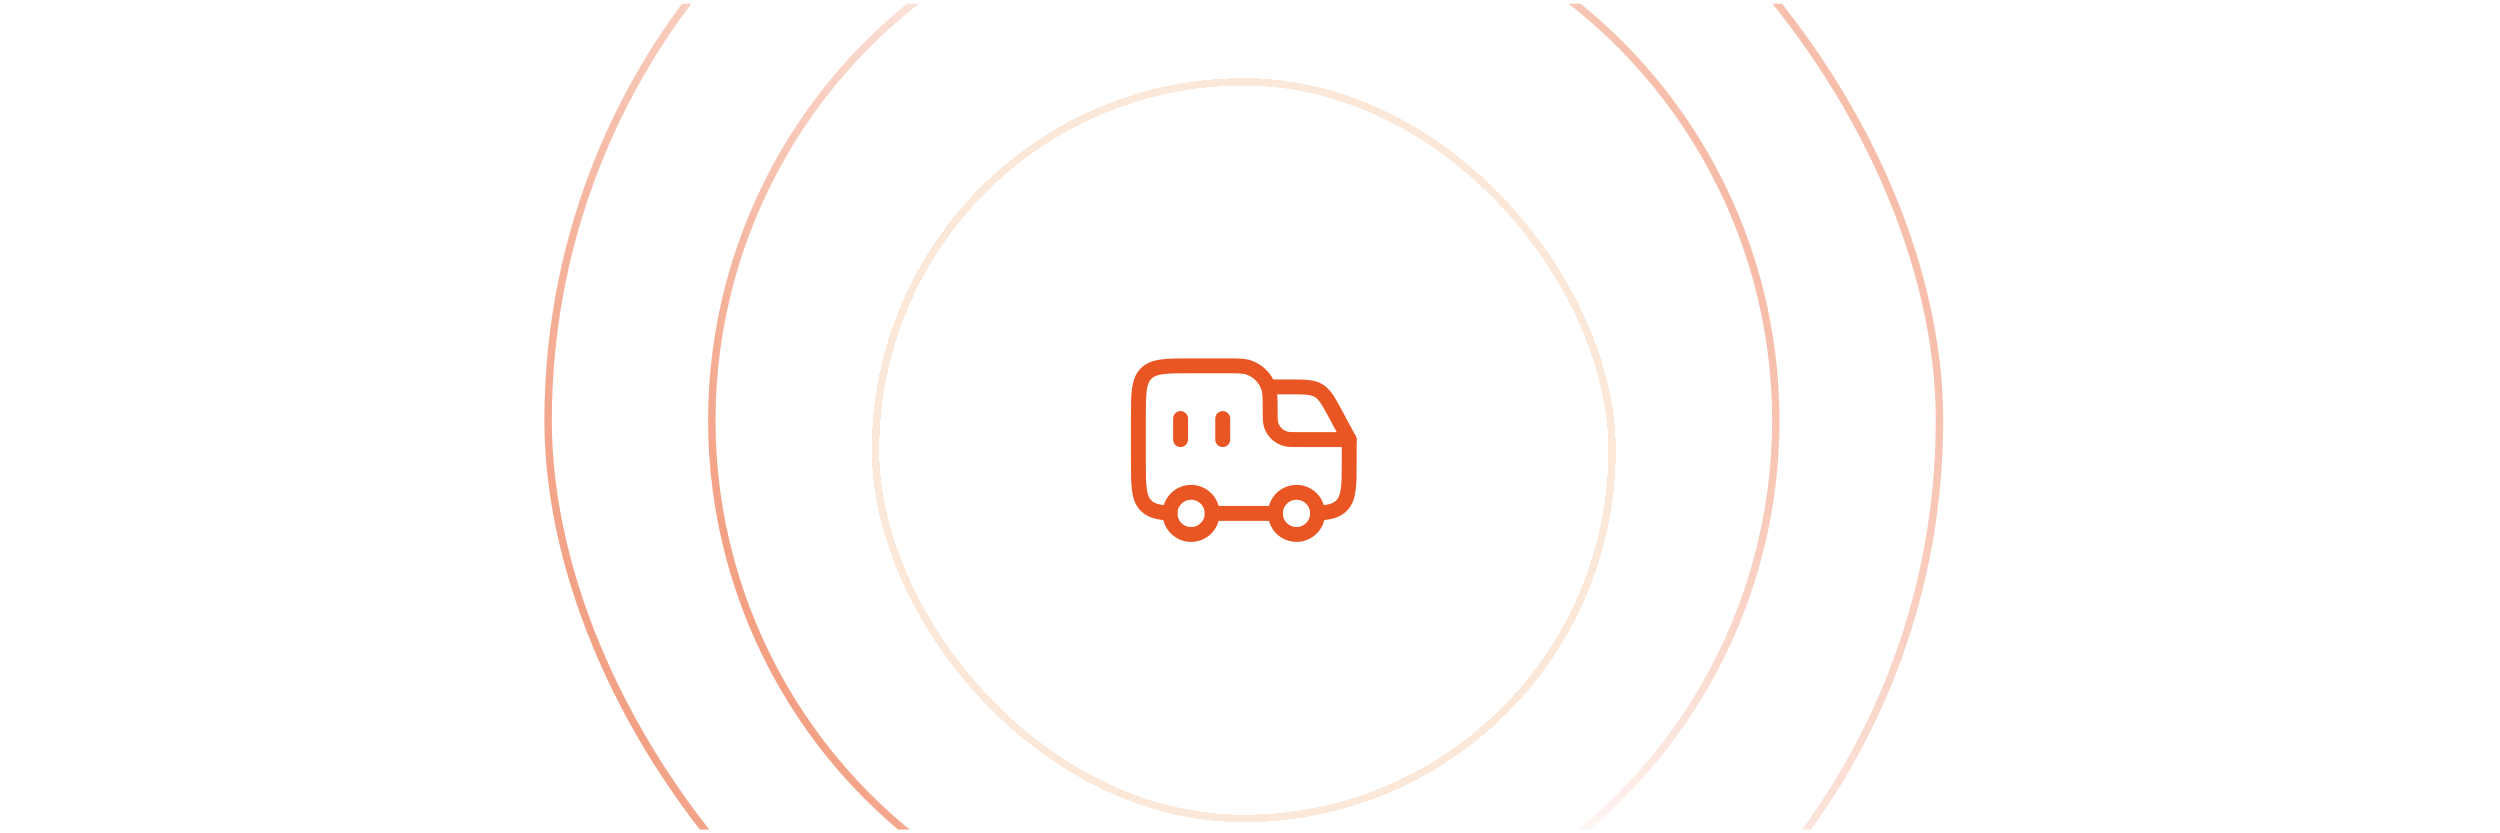 <svg width="336" height="112" viewBox="0 0 336 112" fill="none" xmlns="http://www.w3.org/2000/svg">
<g clip-path="url(#clip0_4109_5579)">
<rect width="335" height="111" transform="translate(0.167 0.5)" fill="white"/>
<rect x="73.667" y="-37" width="187" height="187" rx="93.5" stroke="url(#paint0_linear_4109_5579)"/>
<circle cx="167.167" cy="56.5" r="71.5" stroke="url(#paint1_linear_4109_5579)"/>
<g filter="url(#filter0_d_4109_5579)">
<rect x="117.167" y="6.5" width="100" height="100" rx="50" fill="white" shape-rendering="crispEdges"/>
<rect x="117.667" y="7" width="99" height="99" rx="49.5" stroke="#FCE8D8" shape-rendering="crispEdges"/>
<path d="M164.333 52.25V55.083" stroke="#E95623" stroke-width="2" stroke-linecap="round"/>
<ellipse cx="174.25" cy="65" rx="2.833" ry="2.833" stroke="#E95623" stroke-width="2"/>
<ellipse cx="160.083" cy="65" rx="2.833" ry="2.833" stroke="#E95623" stroke-width="2"/>
<path d="M157.25 64.961C155.696 64.883 154.727 64.652 154.037 63.962C153 62.925 153 61.256 153 57.916V52.25C153 48.911 153 47.241 154.037 46.204C155.075 45.166 156.744 45.166 160.083 45.166H164.758C166.34 45.166 167.131 45.166 167.772 45.374C169.066 45.795 170.08 46.809 170.5 48.103C170.708 48.743 170.708 49.534 170.708 51.117C170.708 52.171 170.708 52.699 170.847 53.125C171.127 53.988 171.804 54.664 172.666 54.944C173.093 55.083 173.62 55.083 174.675 55.083H181.333V57.916C181.333 61.256 181.333 62.925 180.296 63.962C179.606 64.652 178.637 64.883 177.083 64.961M162.917 65H171.417" stroke="#E95623" stroke-width="2" stroke-linecap="round" stroke-linejoin="round"/>
<path d="M170.708 48H173.289C175.35 48 176.381 48 177.22 48.501C178.059 49.002 178.548 49.91 179.525 51.725L181.333 55.083" stroke="#E95623" stroke-width="2" stroke-linecap="round" stroke-linejoin="round"/>
<path d="M158.667 52.25V55.083" stroke="#E95623" stroke-width="2" stroke-linecap="round"/>
</g>
</g>
<defs>
<filter id="filter0_d_4109_5579" x="106.767" y="0.1" width="120.8" height="120.8" filterUnits="userSpaceOnUse" color-interpolation-filters="sRGB">
<feFlood flood-opacity="0" result="BackgroundImageFix"/>
<feColorMatrix in="SourceAlpha" type="matrix" values="0 0 0 0 0 0 0 0 0 0 0 0 0 0 0 0 0 0 127 0" result="hardAlpha"/>
<feOffset dy="4"/>
<feGaussianBlur stdDeviation="5.2"/>
<feComposite in2="hardAlpha" operator="out"/>
<feColorMatrix type="matrix" values="0 0 0 0 0.914 0 0 0 0 0.337 0 0 0 0 0.137 0 0 0 0.25 0"/>
<feBlend mode="normal" in2="BackgroundImageFix" result="effect1_dropShadow_4109_5579"/>
<feBlend mode="normal" in="SourceGraphic" in2="effect1_dropShadow_4109_5579" result="shape"/>
</filter>
<linearGradient id="paint0_linear_4109_5579" x1="345.617" y1="-17.191" x2="22.66" y2="126.274" gradientUnits="userSpaceOnUse">
<stop stop-color="#E95623"/>
<stop offset="0.51" stop-color="white" stop-opacity="0.8"/>
<stop offset="1" stop-color="#E95623"/>
</linearGradient>
<linearGradient id="paint1_linear_4109_5579" x1="303.852" y1="0.056" x2="56.481" y2="109.944" gradientUnits="userSpaceOnUse">
<stop stop-color="#E95623"/>
<stop offset="0.51" stop-color="white" stop-opacity="0.8"/>
<stop offset="1" stop-color="#E95623"/>
</linearGradient>
<clipPath id="clip0_4109_5579">
<rect width="335" height="111" fill="white" transform="translate(0.167 0.5)"/>
</clipPath>
</defs>
</svg>
